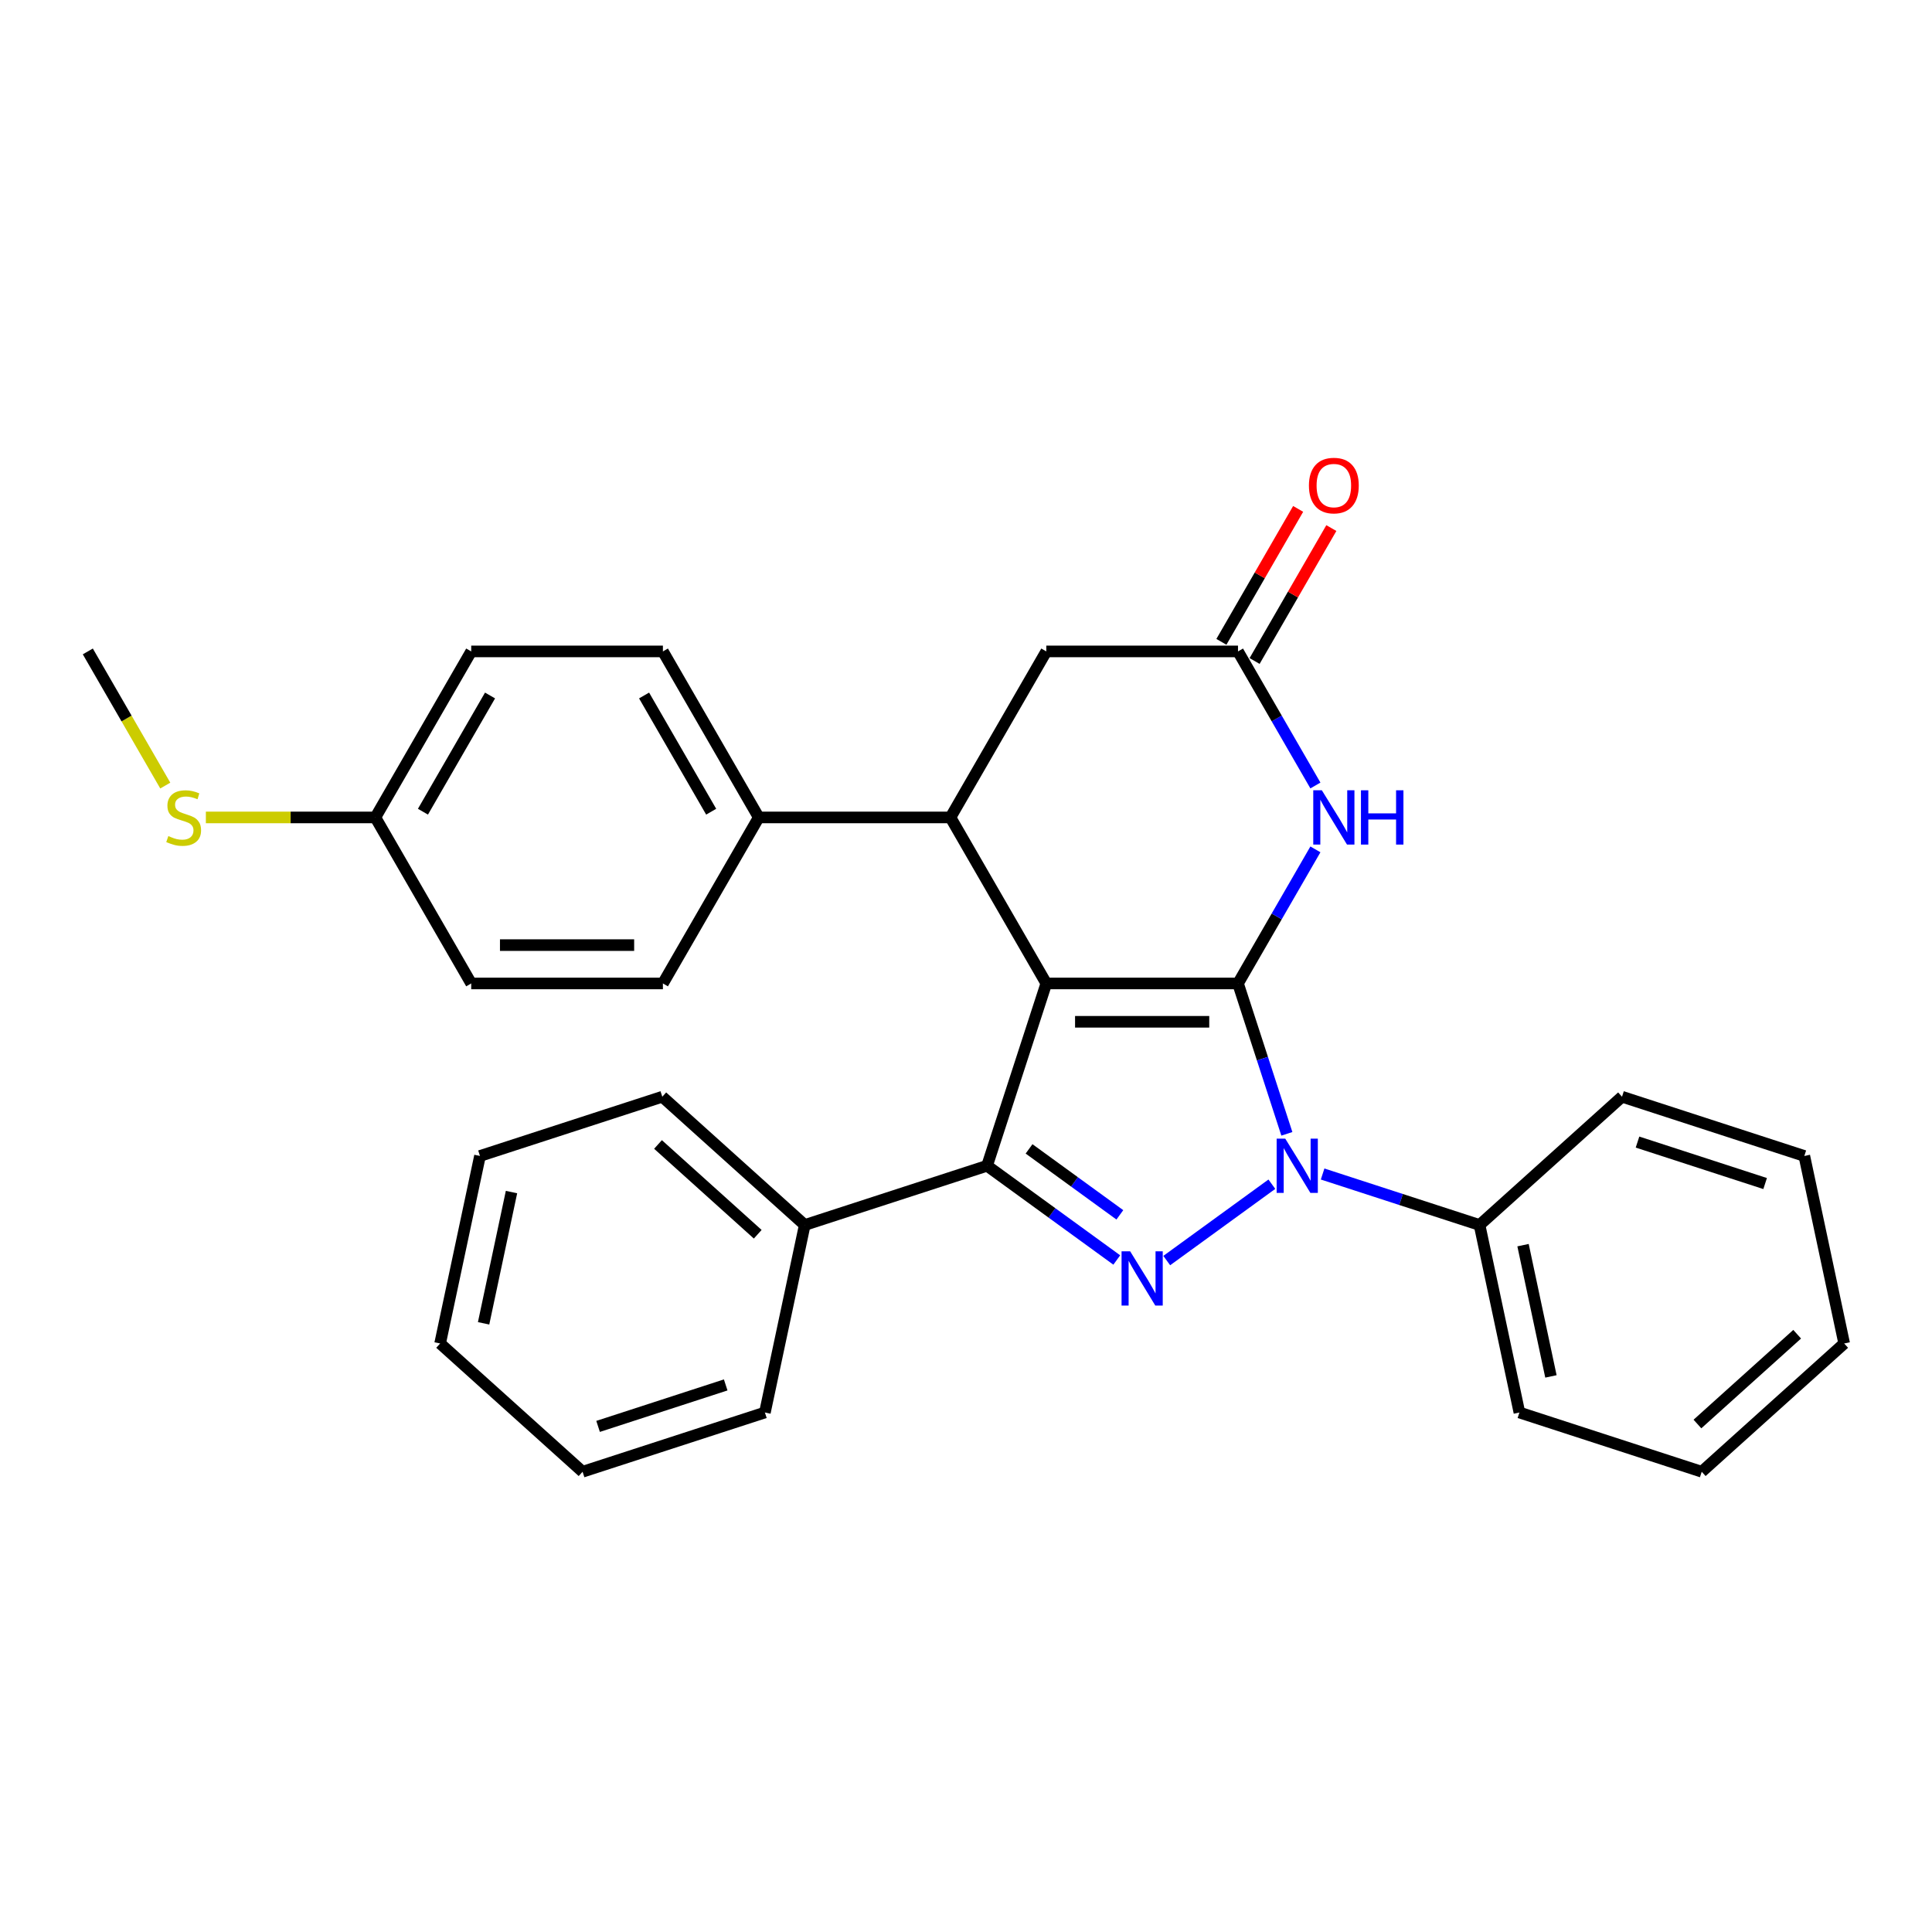<?xml version='1.0' encoding='iso-8859-1'?>
<svg version='1.1' baseProfile='full'
              xmlns='http://www.w3.org/2000/svg'
                      xmlns:rdkit='http://www.rdkit.org/xml'
                      xmlns:xlink='http://www.w3.org/1999/xlink'
                  xml:space='preserve'
width='1000px' height='1000px' viewBox='0 0 1000 1000'>
<!-- END OF HEADER -->
<rect style='opacity:1.0;fill:#FFFFFF;stroke:none' width='1000' height='1000' x='0' y='0'> </rect>
<path class='bond-0' d='M 541.565,509.031 L 640.787,509.031' style='fill:none;fill-rule:evenodd;stroke:#000000;stroke-width:6px;stroke-linecap:butt;stroke-linejoin:miter;stroke-opacity:1' />
<path class='bond-0' d='M 556.448,528.876 L 625.904,528.876' style='fill:none;fill-rule:evenodd;stroke:#000000;stroke-width:6px;stroke-linecap:butt;stroke-linejoin:miter;stroke-opacity:1' />
<path class='bond-3' d='M 541.565,509.031 L 510.903,603.397' style='fill:none;fill-rule:evenodd;stroke:#000000;stroke-width:6px;stroke-linecap:butt;stroke-linejoin:miter;stroke-opacity:1' />
<path class='bond-5' d='M 541.565,509.031 L 491.954,423.102' style='fill:none;fill-rule:evenodd;stroke:#000000;stroke-width:6px;stroke-linecap:butt;stroke-linejoin:miter;stroke-opacity:1' />
<path class='bond-1' d='M 640.787,509.031 L 653.432,547.949' style='fill:none;fill-rule:evenodd;stroke:#000000;stroke-width:6px;stroke-linecap:butt;stroke-linejoin:miter;stroke-opacity:1' />
<path class='bond-1' d='M 653.432,547.949 L 666.077,586.867' style='fill:none;fill-rule:evenodd;stroke:#0000FF;stroke-width:6px;stroke-linecap:butt;stroke-linejoin:miter;stroke-opacity:1' />
<path class='bond-4' d='M 640.787,509.031 L 660.82,474.332' style='fill:none;fill-rule:evenodd;stroke:#000000;stroke-width:6px;stroke-linecap:butt;stroke-linejoin:miter;stroke-opacity:1' />
<path class='bond-4' d='M 660.82,474.332 L 680.854,439.633' style='fill:none;fill-rule:evenodd;stroke:#0000FF;stroke-width:6px;stroke-linecap:butt;stroke-linejoin:miter;stroke-opacity:1' />
<path class='bond-9' d='M 684.585,607.665 L 725.2,620.862' style='fill:none;fill-rule:evenodd;stroke:#0000FF;stroke-width:6px;stroke-linecap:butt;stroke-linejoin:miter;stroke-opacity:1' />
<path class='bond-9' d='M 725.2,620.862 L 765.814,634.058' style='fill:none;fill-rule:evenodd;stroke:#000000;stroke-width:6px;stroke-linecap:butt;stroke-linejoin:miter;stroke-opacity:1' />
<path class='bond-29' d='M 658.311,612.942 L 603.907,652.469' style='fill:none;fill-rule:evenodd;stroke:#0000FF;stroke-width:6px;stroke-linecap:butt;stroke-linejoin:miter;stroke-opacity:1' />
<path class='bond-2' d='M 578.039,652.174 L 544.471,627.785' style='fill:none;fill-rule:evenodd;stroke:#0000FF;stroke-width:6px;stroke-linecap:butt;stroke-linejoin:miter;stroke-opacity:1' />
<path class='bond-2' d='M 544.471,627.785 L 510.903,603.397' style='fill:none;fill-rule:evenodd;stroke:#000000;stroke-width:6px;stroke-linecap:butt;stroke-linejoin:miter;stroke-opacity:1' />
<path class='bond-2' d='M 579.633,628.803 L 556.135,611.731' style='fill:none;fill-rule:evenodd;stroke:#0000FF;stroke-width:6px;stroke-linecap:butt;stroke-linejoin:miter;stroke-opacity:1' />
<path class='bond-2' d='M 556.135,611.731 L 532.638,594.659' style='fill:none;fill-rule:evenodd;stroke:#000000;stroke-width:6px;stroke-linecap:butt;stroke-linejoin:miter;stroke-opacity:1' />
<path class='bond-10' d='M 510.903,603.397 L 416.538,634.058' style='fill:none;fill-rule:evenodd;stroke:#000000;stroke-width:6px;stroke-linecap:butt;stroke-linejoin:miter;stroke-opacity:1' />
<path class='bond-30' d='M 680.854,406.572 L 660.82,371.873' style='fill:none;fill-rule:evenodd;stroke:#0000FF;stroke-width:6px;stroke-linecap:butt;stroke-linejoin:miter;stroke-opacity:1' />
<path class='bond-30' d='M 660.82,371.873 L 640.787,337.174' style='fill:none;fill-rule:evenodd;stroke:#000000;stroke-width:6px;stroke-linecap:butt;stroke-linejoin:miter;stroke-opacity:1' />
<path class='bond-7' d='M 491.954,423.102 L 541.565,337.174' style='fill:none;fill-rule:evenodd;stroke:#000000;stroke-width:6px;stroke-linecap:butt;stroke-linejoin:miter;stroke-opacity:1' />
<path class='bond-8' d='M 491.954,423.102 L 392.732,423.102' style='fill:none;fill-rule:evenodd;stroke:#000000;stroke-width:6px;stroke-linecap:butt;stroke-linejoin:miter;stroke-opacity:1' />
<path class='bond-6' d='M 640.787,337.174 L 541.565,337.174' style='fill:none;fill-rule:evenodd;stroke:#000000;stroke-width:6px;stroke-linecap:butt;stroke-linejoin:miter;stroke-opacity:1' />
<path class='bond-11' d='M 649.38,342.135 L 669.241,307.733' style='fill:none;fill-rule:evenodd;stroke:#000000;stroke-width:6px;stroke-linecap:butt;stroke-linejoin:miter;stroke-opacity:1' />
<path class='bond-11' d='M 669.241,307.733 L 689.103,273.332' style='fill:none;fill-rule:evenodd;stroke:#FF0000;stroke-width:6px;stroke-linecap:butt;stroke-linejoin:miter;stroke-opacity:1' />
<path class='bond-11' d='M 632.194,332.212 L 652.056,297.811' style='fill:none;fill-rule:evenodd;stroke:#000000;stroke-width:6px;stroke-linecap:butt;stroke-linejoin:miter;stroke-opacity:1' />
<path class='bond-11' d='M 652.056,297.811 L 671.917,263.409' style='fill:none;fill-rule:evenodd;stroke:#FF0000;stroke-width:6px;stroke-linecap:butt;stroke-linejoin:miter;stroke-opacity:1' />
<path class='bond-12' d='M 392.732,423.102 L 343.121,337.174' style='fill:none;fill-rule:evenodd;stroke:#000000;stroke-width:6px;stroke-linecap:butt;stroke-linejoin:miter;stroke-opacity:1' />
<path class='bond-12' d='M 368.104,420.135 L 333.377,359.985' style='fill:none;fill-rule:evenodd;stroke:#000000;stroke-width:6px;stroke-linecap:butt;stroke-linejoin:miter;stroke-opacity:1' />
<path class='bond-13' d='M 392.732,423.102 L 343.121,509.031' style='fill:none;fill-rule:evenodd;stroke:#000000;stroke-width:6px;stroke-linecap:butt;stroke-linejoin:miter;stroke-opacity:1' />
<path class='bond-18' d='M 765.814,634.058 L 786.443,731.112' style='fill:none;fill-rule:evenodd;stroke:#000000;stroke-width:6px;stroke-linecap:butt;stroke-linejoin:miter;stroke-opacity:1' />
<path class='bond-18' d='M 788.319,644.49 L 802.76,712.428' style='fill:none;fill-rule:evenodd;stroke:#000000;stroke-width:6px;stroke-linecap:butt;stroke-linejoin:miter;stroke-opacity:1' />
<path class='bond-19' d='M 765.814,634.058 L 839.55,567.666' style='fill:none;fill-rule:evenodd;stroke:#000000;stroke-width:6px;stroke-linecap:butt;stroke-linejoin:miter;stroke-opacity:1' />
<path class='bond-20' d='M 416.538,634.058 L 342.801,567.666' style='fill:none;fill-rule:evenodd;stroke:#000000;stroke-width:6px;stroke-linecap:butt;stroke-linejoin:miter;stroke-opacity:1' />
<path class='bond-20' d='M 392.199,638.847 L 340.583,592.372' style='fill:none;fill-rule:evenodd;stroke:#000000;stroke-width:6px;stroke-linecap:butt;stroke-linejoin:miter;stroke-opacity:1' />
<path class='bond-21' d='M 416.538,634.058 L 395.908,731.112' style='fill:none;fill-rule:evenodd;stroke:#000000;stroke-width:6px;stroke-linecap:butt;stroke-linejoin:miter;stroke-opacity:1' />
<path class='bond-16' d='M 343.121,337.174 L 243.899,337.174' style='fill:none;fill-rule:evenodd;stroke:#000000;stroke-width:6px;stroke-linecap:butt;stroke-linejoin:miter;stroke-opacity:1' />
<path class='bond-17' d='M 343.121,509.031 L 243.899,509.031' style='fill:none;fill-rule:evenodd;stroke:#000000;stroke-width:6px;stroke-linecap:butt;stroke-linejoin:miter;stroke-opacity:1' />
<path class='bond-17' d='M 328.237,489.187 L 258.782,489.187' style='fill:none;fill-rule:evenodd;stroke:#000000;stroke-width:6px;stroke-linecap:butt;stroke-linejoin:miter;stroke-opacity:1' />
<path class='bond-14' d='M 194.288,423.102 L 243.899,509.031' style='fill:none;fill-rule:evenodd;stroke:#000000;stroke-width:6px;stroke-linecap:butt;stroke-linejoin:miter;stroke-opacity:1' />
<path class='bond-15' d='M 194.288,423.102 L 150.422,423.102' style='fill:none;fill-rule:evenodd;stroke:#000000;stroke-width:6px;stroke-linecap:butt;stroke-linejoin:miter;stroke-opacity:1' />
<path class='bond-15' d='M 150.422,423.102 L 106.555,423.102' style='fill:none;fill-rule:evenodd;stroke:#CCCC00;stroke-width:6px;stroke-linecap:butt;stroke-linejoin:miter;stroke-opacity:1' />
<path class='bond-31' d='M 194.288,423.102 L 243.899,337.174' style='fill:none;fill-rule:evenodd;stroke:#000000;stroke-width:6px;stroke-linecap:butt;stroke-linejoin:miter;stroke-opacity:1' />
<path class='bond-31' d='M 218.915,420.135 L 253.643,359.985' style='fill:none;fill-rule:evenodd;stroke:#000000;stroke-width:6px;stroke-linecap:butt;stroke-linejoin:miter;stroke-opacity:1' />
<path class='bond-22' d='M 85.545,406.612 L 65.5,371.893' style='fill:none;fill-rule:evenodd;stroke:#CCCC00;stroke-width:6px;stroke-linecap:butt;stroke-linejoin:miter;stroke-opacity:1' />
<path class='bond-22' d='M 65.5,371.893 L 45.455,337.174' style='fill:none;fill-rule:evenodd;stroke:#000000;stroke-width:6px;stroke-linecap:butt;stroke-linejoin:miter;stroke-opacity:1' />
<path class='bond-24' d='M 786.443,731.112 L 880.809,761.773' style='fill:none;fill-rule:evenodd;stroke:#000000;stroke-width:6px;stroke-linecap:butt;stroke-linejoin:miter;stroke-opacity:1' />
<path class='bond-25' d='M 839.55,567.666 L 933.916,598.327' style='fill:none;fill-rule:evenodd;stroke:#000000;stroke-width:6px;stroke-linecap:butt;stroke-linejoin:miter;stroke-opacity:1' />
<path class='bond-25' d='M 847.573,591.138 L 913.629,612.601' style='fill:none;fill-rule:evenodd;stroke:#000000;stroke-width:6px;stroke-linecap:butt;stroke-linejoin:miter;stroke-opacity:1' />
<path class='bond-23' d='M 342.801,567.666 L 248.436,598.327' style='fill:none;fill-rule:evenodd;stroke:#000000;stroke-width:6px;stroke-linecap:butt;stroke-linejoin:miter;stroke-opacity:1' />
<path class='bond-26' d='M 395.908,731.112 L 301.543,761.773' style='fill:none;fill-rule:evenodd;stroke:#000000;stroke-width:6px;stroke-linecap:butt;stroke-linejoin:miter;stroke-opacity:1' />
<path class='bond-26' d='M 375.621,716.838 L 309.565,738.301' style='fill:none;fill-rule:evenodd;stroke:#000000;stroke-width:6px;stroke-linecap:butt;stroke-linejoin:miter;stroke-opacity:1' />
<path class='bond-32' d='M 248.436,598.327 L 227.806,695.381' style='fill:none;fill-rule:evenodd;stroke:#000000;stroke-width:6px;stroke-linecap:butt;stroke-linejoin:miter;stroke-opacity:1' />
<path class='bond-32' d='M 264.752,617.011 L 250.311,684.949' style='fill:none;fill-rule:evenodd;stroke:#000000;stroke-width:6px;stroke-linecap:butt;stroke-linejoin:miter;stroke-opacity:1' />
<path class='bond-33' d='M 880.809,761.773 L 954.545,695.381' style='fill:none;fill-rule:evenodd;stroke:#000000;stroke-width:6px;stroke-linecap:butt;stroke-linejoin:miter;stroke-opacity:1' />
<path class='bond-33' d='M 878.591,737.067 L 930.207,690.592' style='fill:none;fill-rule:evenodd;stroke:#000000;stroke-width:6px;stroke-linecap:butt;stroke-linejoin:miter;stroke-opacity:1' />
<path class='bond-28' d='M 933.916,598.327 L 954.545,695.381' style='fill:none;fill-rule:evenodd;stroke:#000000;stroke-width:6px;stroke-linecap:butt;stroke-linejoin:miter;stroke-opacity:1' />
<path class='bond-27' d='M 301.543,761.773 L 227.806,695.381' style='fill:none;fill-rule:evenodd;stroke:#000000;stroke-width:6px;stroke-linecap:butt;stroke-linejoin:miter;stroke-opacity:1' />
<path  class='atom-2' d='M 665.237 589.347
L 674.445 604.23
Q 675.357 605.699, 676.826 608.358
Q 678.294 611.017, 678.374 611.176
L 678.374 589.347
L 682.105 589.347
L 682.105 617.447
L 678.255 617.447
L 668.372 601.174
Q 667.221 599.269, 665.991 597.086
Q 664.8 594.904, 664.443 594.229
L 664.443 617.447
L 660.792 617.447
L 660.792 589.347
L 665.237 589.347
' fill='#0000FF'/>
<path  class='atom-3' d='M 584.965 647.668
L 594.172 662.552
Q 595.085 664.02, 596.554 666.679
Q 598.022 669.339, 598.102 669.497
L 598.102 647.668
L 601.832 647.668
L 601.832 675.768
L 597.982 675.768
L 588.1 659.496
Q 586.949 657.591, 585.719 655.408
Q 584.528 653.225, 584.171 652.55
L 584.171 675.768
L 580.519 675.768
L 580.519 647.668
L 584.965 647.668
' fill='#0000FF'/>
<path  class='atom-5' d='M 684.187 409.053
L 693.394 423.936
Q 694.307 425.404, 695.776 428.064
Q 697.244 430.723, 697.324 430.881
L 697.324 409.053
L 701.054 409.053
L 701.054 437.152
L 697.204 437.152
L 687.322 420.88
Q 686.171 418.975, 684.941 416.792
Q 683.75 414.609, 683.393 413.934
L 683.393 437.152
L 679.741 437.152
L 679.741 409.053
L 684.187 409.053
' fill='#0000FF'/>
<path  class='atom-5' d='M 704.428 409.053
L 708.238 409.053
L 708.238 420.999
L 722.605 420.999
L 722.605 409.053
L 726.415 409.053
L 726.415 437.152
L 722.605 437.152
L 722.605 424.174
L 708.238 424.174
L 708.238 437.152
L 704.428 437.152
L 704.428 409.053
' fill='#0000FF'/>
<path  class='atom-12' d='M 677.499 251.324
Q 677.499 244.577, 680.833 240.807
Q 684.167 237.036, 690.398 237.036
Q 696.629 237.036, 699.963 240.807
Q 703.297 244.577, 703.297 251.324
Q 703.297 258.151, 699.923 262.04
Q 696.55 265.89, 690.398 265.89
Q 684.206 265.89, 680.833 262.04
Q 677.499 258.19, 677.499 251.324
M 690.398 262.715
Q 694.684 262.715, 696.986 259.857
Q 699.328 256.96, 699.328 251.324
Q 699.328 245.807, 696.986 243.029
Q 694.684 240.211, 690.398 240.211
Q 686.111 240.211, 683.77 242.99
Q 681.468 245.768, 681.468 251.324
Q 681.468 257, 683.77 259.857
Q 686.111 262.715, 690.398 262.715
' fill='#FF0000'/>
<path  class='atom-16' d='M 87.128 432.747
Q 87.445 432.866, 88.755 433.422
Q 90.065 433.977, 91.494 434.334
Q 92.962 434.652, 94.391 434.652
Q 97.05 434.652, 98.598 433.382
Q 100.146 432.072, 100.146 429.81
Q 100.146 428.262, 99.352 427.309
Q 98.598 426.357, 97.407 425.841
Q 96.216 425.325, 94.232 424.73
Q 91.732 423.976, 90.224 423.261
Q 88.755 422.547, 87.683 421.039
Q 86.651 419.53, 86.651 416.99
Q 86.651 413.458, 89.033 411.275
Q 91.454 409.092, 96.216 409.092
Q 99.471 409.092, 103.162 410.64
L 102.249 413.696
Q 98.876 412.307, 96.336 412.307
Q 93.597 412.307, 92.089 413.458
Q 90.581 414.569, 90.62 416.514
Q 90.62 418.022, 91.374 418.935
Q 92.168 419.848, 93.28 420.364
Q 94.43 420.88, 96.336 421.475
Q 98.876 422.269, 100.384 423.063
Q 101.892 423.856, 102.964 425.484
Q 104.075 427.071, 104.075 429.81
Q 104.075 433.699, 101.455 435.803
Q 98.876 437.867, 94.55 437.867
Q 92.049 437.867, 90.144 437.311
Q 88.279 436.795, 86.056 435.882
L 87.128 432.747
' fill='#CCCC00'/>
</svg>
